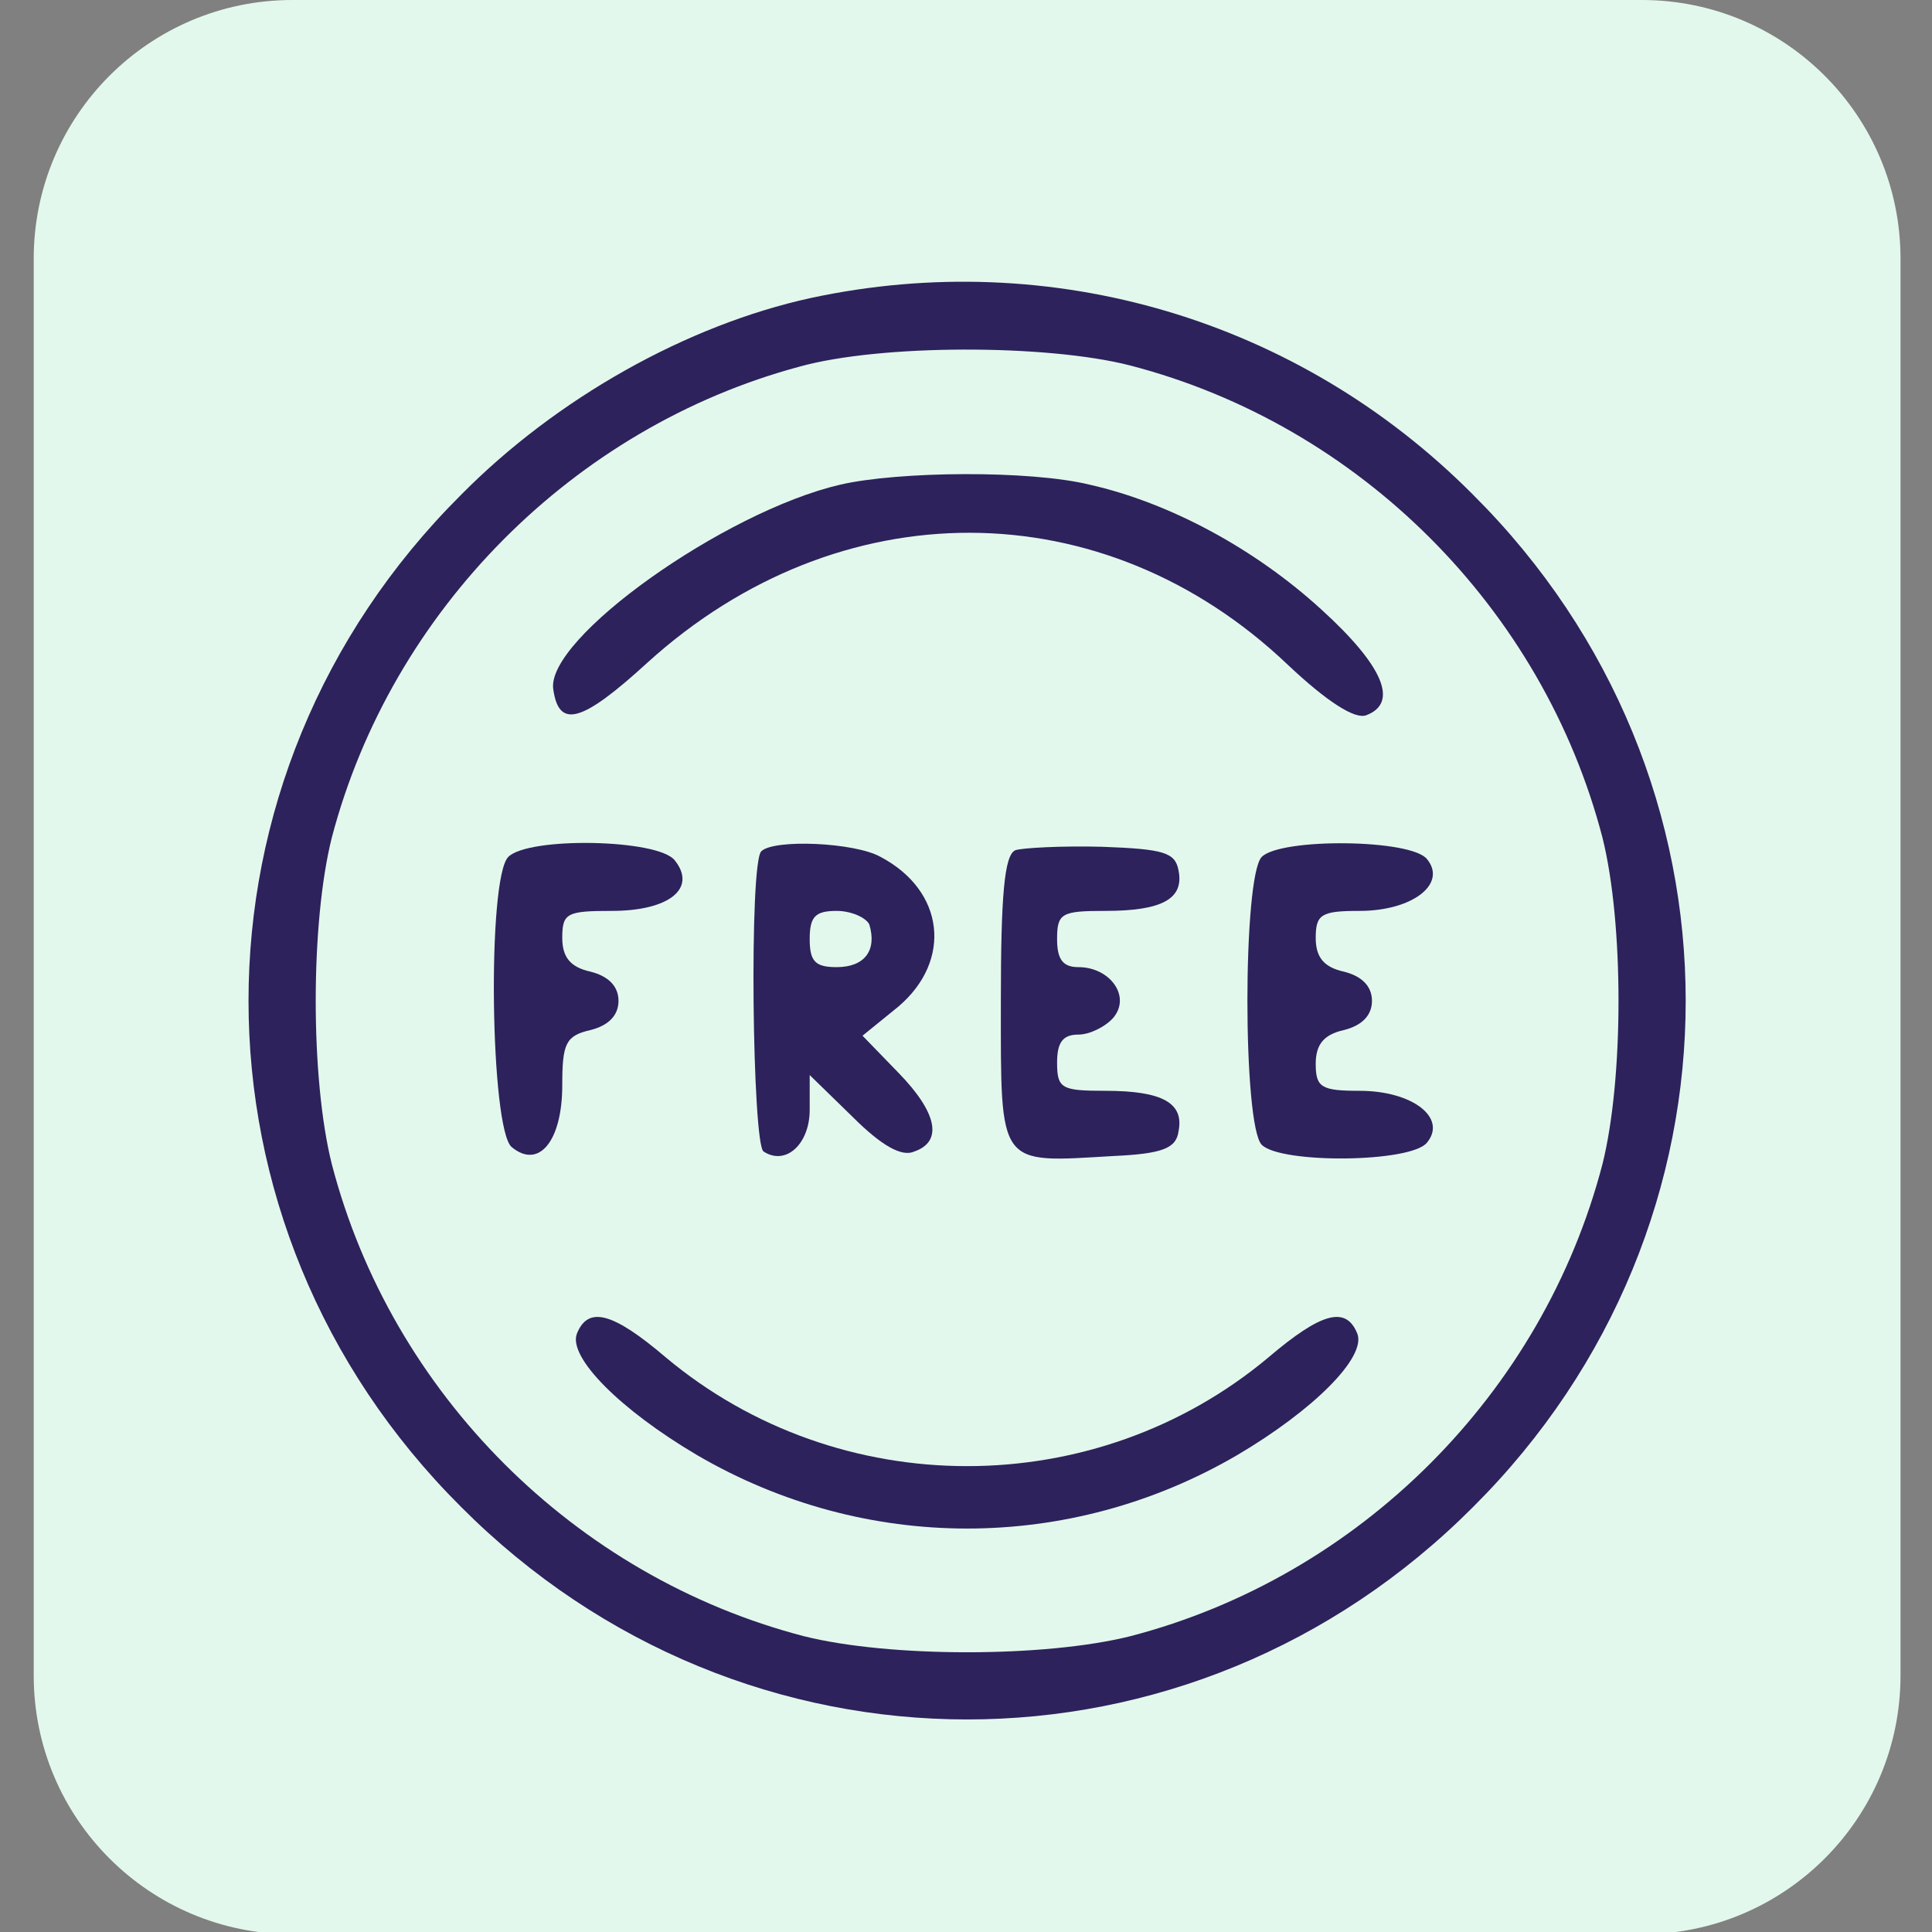 <svg xmlns="http://www.w3.org/2000/svg" xmlns:xlink="http://www.w3.org/1999/xlink" width="173px" height="173px" viewBox="0 0 173 173"><rect x="0" y="0" width="173" height="173" fill="#808080" stroke="none"/><g id="surface1"><path style=" stroke:none;fill-rule:nonzero;fill:rgb(89.02%,97.255%,92.549%);fill-opacity:1;" d="M 26.18 0 L 147.02 0 C 159.809 0 170.18 10.371 170.18 23.16 L 170.18 150.039 C 170.18 162.832 159.809 173.199 147.02 173.199 L 26.18 173.199 C 13.391 173.199 3.02 162.832 3.02 150.039 L 3.02 23.16 C 3.02 10.371 13.391 0 26.18 0 Z M 26.18 0 "></path><path style=" stroke:none;fill-rule:nonzero;fill:rgb(17.647%,13.333%,36.078%);fill-opacity:1;" d="M 72.602 26.684 C 61.527 29.102 49.844 35.648 41.285 44.309 C 15.91 69.582 15.91 109.66 41.285 134.934 C 66.562 160.312 106.641 160.312 131.914 134.934 C 157.289 109.66 157.289 69.582 131.914 44.309 C 116.305 28.598 94.152 22.055 72.602 26.684 Z M 101.203 32.727 C 121.742 38.062 138.156 54.477 143.496 75.02 C 145.406 82.672 145.406 96.57 143.496 104.223 C 138.156 124.766 121.742 141.18 101.203 146.516 C 93.547 148.43 79.652 148.43 72 146.516 C 51.457 141.18 35.043 124.766 29.707 104.223 C 27.793 96.57 27.793 82.672 29.707 75.02 C 35.043 54.68 51.355 38.266 71.598 32.828 C 78.848 30.812 93.75 30.812 101.203 32.727 Z M 101.203 32.727 "></path><path style=" stroke:none;fill-rule:nonzero;fill:rgb(17.647%,13.333%,36.078%);fill-opacity:1;" d="M 75.223 43.402 C 64.848 45.816 48.84 57.195 49.543 61.727 C 50.047 65.254 52.062 64.75 58 59.312 C 75.121 43.805 98.785 43.805 115.301 59.512 C 118.824 62.836 121.34 64.445 122.348 64.043 C 125.27 62.938 123.859 59.613 118.32 54.578 C 112.379 49.141 104.727 45.012 97.578 43.402 C 92.238 42.09 80.457 42.191 75.223 43.402 Z M 75.223 43.402 "></path><path style=" stroke:none;fill-rule:nonzero;fill:rgb(17.647%,13.333%,36.078%);fill-opacity:1;" d="M 45.516 76.73 C 43.602 78.645 43.902 101.102 45.816 102.711 C 48.234 104.727 50.348 102.207 50.348 97.172 C 50.348 93.449 50.652 92.742 52.867 92.238 C 54.477 91.836 55.383 90.93 55.383 89.621 C 55.383 88.312 54.477 87.406 52.867 87.004 C 51.055 86.602 50.348 85.695 50.348 83.98 C 50.348 81.766 50.75 81.566 54.781 81.566 C 59.914 81.566 62.434 79.551 60.418 77.035 C 58.91 75.121 47.328 74.918 45.516 76.73 Z M 45.516 76.73 "></path><path style=" stroke:none;fill-rule:nonzero;fill:rgb(17.647%,13.333%,36.078%);fill-opacity:1;" d="M 68.172 76.227 C 67.066 77.234 67.367 102.512 68.375 103.113 C 70.387 104.422 72.504 102.41 72.504 99.391 L 72.504 96.266 L 76.328 99.992 C 78.945 102.609 80.758 103.617 81.867 103.113 C 84.484 102.207 83.883 99.59 80.457 96.066 L 77.234 92.742 L 80.457 90.125 C 85.293 85.996 84.586 79.754 78.848 76.73 C 76.531 75.422 69.281 75.121 68.172 76.227 Z M 77.84 82.773 C 78.543 85.09 77.438 86.602 74.918 86.602 C 73.008 86.602 72.504 86.098 72.504 84.082 C 72.504 82.07 73.008 81.566 74.918 81.566 C 76.227 81.566 77.539 82.168 77.84 82.773 Z M 77.84 82.773 "></path><path style=" stroke:none;fill-rule:nonzero;fill:rgb(17.647%,13.333%,36.078%);fill-opacity:1;" d="M 90.93 76.129 C 89.922 76.531 89.621 80.258 89.621 89.723 C 89.621 104.625 89.32 104.121 99.691 103.516 C 104.121 103.316 105.328 102.812 105.531 101.301 C 106.035 98.785 104.121 97.676 98.984 97.676 C 95.059 97.676 94.656 97.477 94.656 95.16 C 94.656 93.348 95.16 92.641 96.57 92.641 C 97.578 92.641 98.984 91.938 99.691 91.133 C 101.301 89.219 99.391 86.602 96.57 86.602 C 95.16 86.602 94.656 85.895 94.656 84.082 C 94.656 81.766 95.059 81.566 98.984 81.566 C 104.121 81.566 106.035 80.457 105.531 77.941 C 105.23 76.328 104.223 76.027 98.684 75.824 C 95.059 75.727 91.535 75.926 90.93 76.129 Z M 90.93 76.129 "></path><path style=" stroke:none;fill-rule:nonzero;fill:rgb(17.647%,13.333%,36.078%);fill-opacity:1;" d="M 112.984 76.73 C 111.27 78.445 111.27 100.797 112.984 102.512 C 114.695 104.223 126.375 104.121 127.785 102.309 C 129.598 100.094 126.477 97.676 121.742 97.676 C 118.32 97.676 117.816 97.375 117.816 95.262 C 117.816 93.547 118.52 92.641 120.332 92.238 C 121.945 91.836 122.852 90.93 122.852 89.621 C 122.852 88.312 121.945 87.406 120.332 87.004 C 118.52 86.602 117.816 85.695 117.816 83.98 C 117.816 81.867 118.32 81.566 121.742 81.566 C 126.477 81.566 129.598 79.148 127.785 76.934 C 126.375 75.121 114.695 75.02 112.984 76.73 Z M 112.984 76.73 "></path><path style=" stroke:none;fill-rule:nonzero;fill:rgb(17.647%,13.333%,36.078%);fill-opacity:1;" d="M 51.656 119.426 C 50.852 121.543 55.586 126.273 62.434 130.305 C 77.438 139.062 95.762 139.062 110.77 130.305 C 117.613 126.273 122.348 121.543 121.543 119.426 C 120.535 116.91 118.32 117.516 113.586 121.543 C 98.078 134.531 75.121 134.531 59.613 121.543 C 54.879 117.516 52.664 116.91 51.656 119.426 Z M 51.656 119.426 "></path></g></svg>